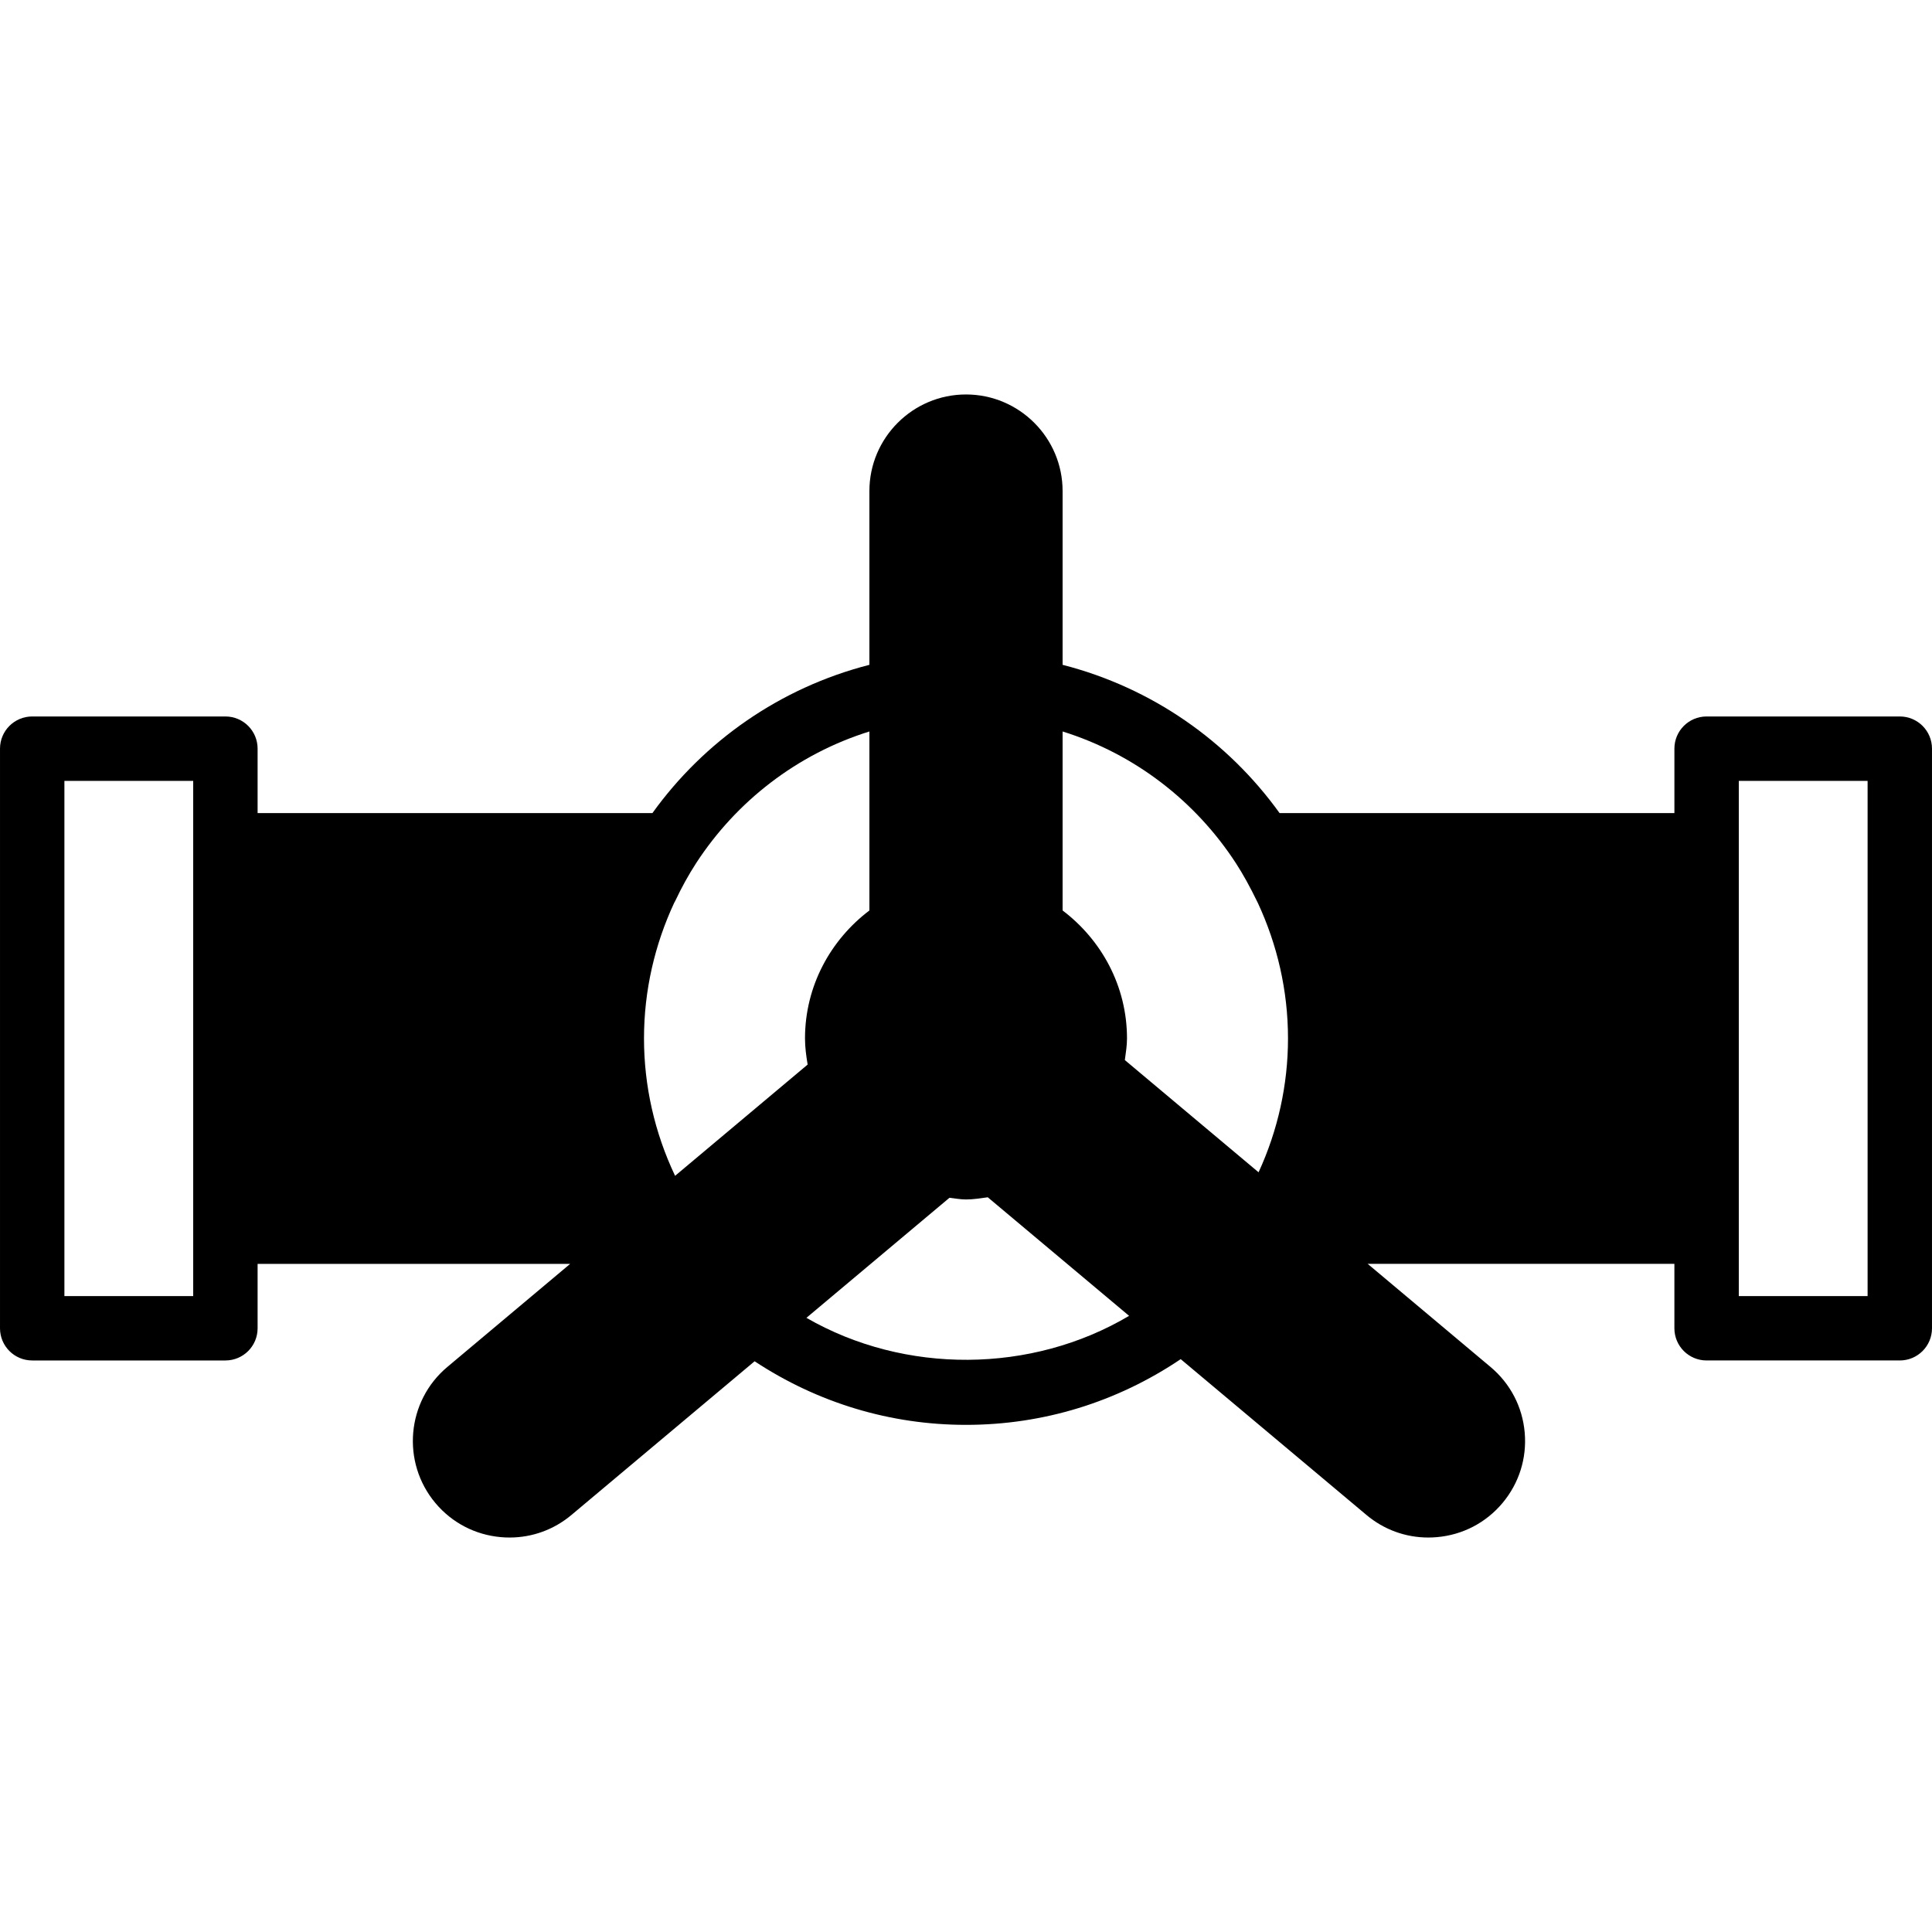 <?xml version="1.0" encoding="iso-8859-1"?>
<!-- Uploaded to: SVG Repo, www.svgrepo.com, Generator: SVG Repo Mixer Tools -->
<svg fill="#000000" height="800px" width="800px" version="1.1" id="Layer_1" xmlns="http://www.w3.org/2000/svg" xmlns:xlink="http://www.w3.org/1999/xlink" 
	 viewBox="0 0 512 512" xml:space="preserve">
<g>
	<g>
		<path d="M503.467,189.871h-51.2c-4.719,0-8.533,3.814-8.533,8.533v17.067H339.098c-13.662-19.004-33.758-33.195-57.498-39.287
			v-46.046c0-14.114-11.486-25.6-25.6-25.6s-25.6,11.486-25.6,25.6v46.046c-23.74,6.093-43.836,20.284-57.498,39.287H68.267v-17.067
			c0-4.719-3.814-8.533-8.533-8.533h-51.2c-4.719,0-8.533,3.814-8.533,8.533v153.6c0,4.719,3.814,8.533,8.533,8.533h51.2
			c4.719,0,8.533-3.814,8.533-8.533v-17.067H151.1l-32.555,27.324c-10.812,9.071-12.228,25.242-3.157,36.062
			c4.395,5.239,10.573,8.448,17.382,9.037c0.759,0.068,1.51,0.102,2.27,0.102c5.999,0,11.759-2.082,16.41-5.99l48.529-40.721
			c16.725,11.017,35.934,16.853,56.021,16.853c20.471,0,39.996-6.033,56.9-17.417l49.212,41.284
			c4.642,3.908,10.402,5.99,16.401,5.99c0.759,0,1.519-0.034,2.278-0.102c6.81-0.589,12.988-3.797,17.382-9.037
			c4.395-5.248,6.485-11.878,5.888-18.688c-0.597-6.818-3.814-12.979-9.054-17.374l-32.555-27.324h81.28v17.067
			c0,4.719,3.814,8.533,8.533,8.533h51.2c4.719,0,8.533-3.814,8.533-8.533v-153.6C512,193.685,508.186,189.871,503.467,189.871z
			 M51.2,224.004v102.4v17.067H17.067V206.938H51.2V224.004z M178.91,311.599c-0.017-0.026-0.034-0.051-0.043-0.077
			c-5.385-11.366-8.201-23.74-8.201-36.318c0-12.774,2.884-24.951,7.996-35.934c0.085-0.145,0.154-0.282,0.239-0.427
			c1.775-3.755,3.61-7.057,5.598-10.129c10.607-16.29,26.65-28.851,45.901-34.867v47.437c-10.3,7.799-17.067,20.036-17.067,33.92
			c0,2.364,0.324,4.659,0.7,6.921L178.91,311.599z M213.709,349.239l30.592-25.677l7.313-6.135c1.459,0.154,2.884,0.444,4.386,0.444
			c1.971,0,3.866-0.324,5.769-0.58l37.453,31.42C273.374,364.045,239.778,364.275,213.709,349.239z M333.534,310.669l-35.439-29.739
			c0.247-1.894,0.572-3.772,0.572-5.726c0-13.884-6.767-26.121-17.067-33.92v-47.437c19.251,6.016,35.294,18.577,45.901,34.867
			c1.937,2.987,3.738,6.246,5.837,10.564c5.112,10.982,7.996,23.159,7.996,35.925C341.333,287.441,338.662,299.533,333.534,310.669z
			 M494.933,343.471H460.8v-17.067v-102.4v-17.067h34.133V343.471z"/>
	</g>
</g>
</svg>
